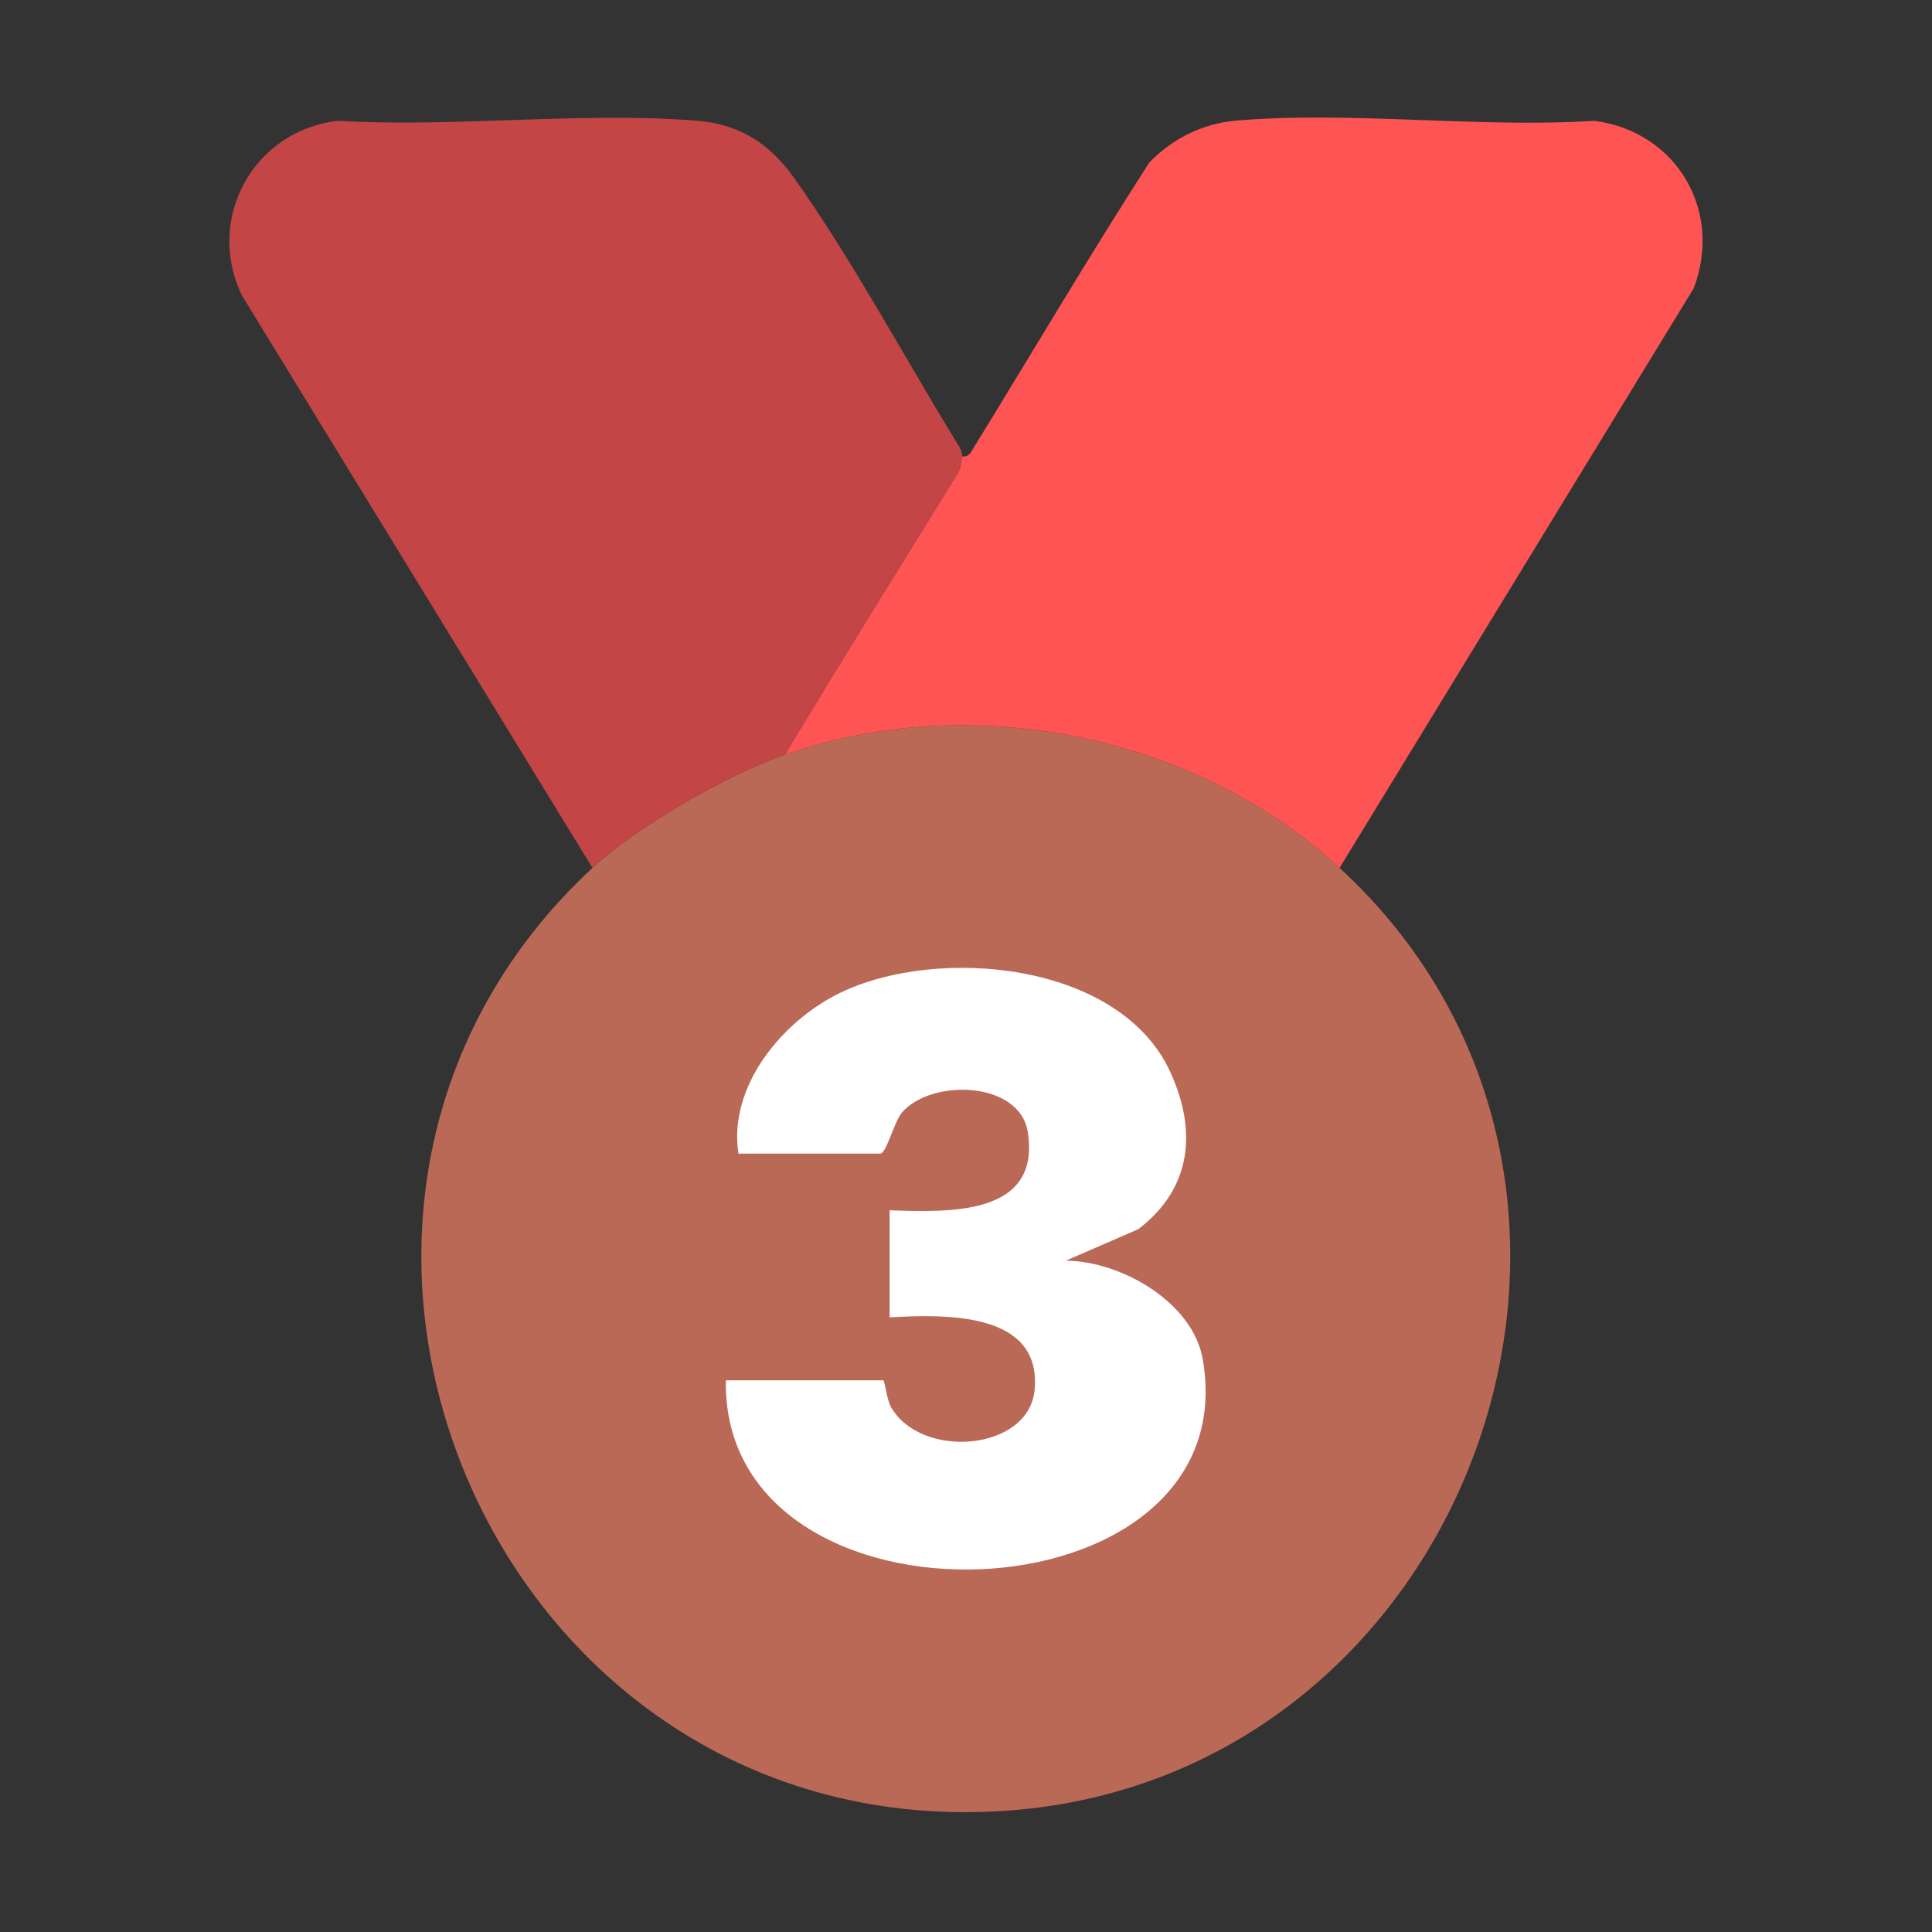<?xml version="1.0" encoding="UTF-8"?>
<svg xmlns="http://www.w3.org/2000/svg" id="Layer_1" version="1.1" viewBox="0 0 384 384">
  <rect x="0" y="0" width="384" height="384" fill="#333333" stroke="none"/>
  <defs>
    <style>
      .st0 {
        fill: #fff;
      }

      .st1 {
        fill: #fe5454;
      }

      .st2 {
        fill: #ba6956;
      }

      .st3 {
        fill: #c34545;
      }
    </style>
  </defs>
  <path class="st2" d="M266.25,172.5c69.21,63.73,25.61,182.87-68.59,187.54-100.59,4.98-152.67-119.98-79.91-187.54,8.89-8.25,26.77-18.5,38.25-22.5,37-12.9,81.45-4.02,110.25,22.5ZM165,238.5h16.88c.73,0,1.67-3.84,2.6-4.9,3.54-4.07,14.02-3.76,14.98,2.33,1.58,10.05-9.41,9.54-16.46,9.32v12.75c6.6-.36,18.13-.72,17.27,8.63-.67,7.31-13.49,8.34-17.1,2.07-.5-.87-.76-3.19-.92-3.19h-18.75c-.53,31.54,62.22,29.3,56.82-2.44-1.17-6.86-9.72-11.74-16.32-11.81l8.62-3.75c6.36-4.83,7.06-11.71,3.79-18.78-6.04-13.07-27.77-15.02-39.39-9.32-6.81,3.34-13.27,11.1-12.02,19.11Z"></path>
  <path class="st1" d="M266.25,172.5c-28.8-26.52-73.25-35.4-110.25-22.5,11.24-18.8,22.91-37.35,34.38-56.01.76-1.24.66-2.89.87-3.24.05-.08,1.05.23,1.75-.91,11.81-19.17,23.24-38.59,35.43-57.53,4.47-4.7,10.65-7.77,17.17-8.33,22.73-1.96,48.24,1.51,71.27.03,16.33,2.12,25.62,17.82,19.78,33.27l-70.4,115.22Z"></path>
  <path class="st3" d="M191.25,90.75c-.21.35-.1,2-.87,3.24-11.47,18.66-23.14,37.22-34.38,56.01-11.48,4-29.36,14.25-38.25,22.5L48.11,58.77c-7.41-15.2,2.22-32.84,19.03-34.76,23.14,1.36,48.38-1.84,71.27-.03,8.58.68,14.52,4.51,19.4,11.35,11.04,15.47,21.89,35.49,31.97,52.04.66,1.09,1.44,2.04,1.48,3.39Z"></path>
  <rect class="st2" x="150.09" y="210.09" width="95.48" height="100.7"></rect>
  <path class="st0" d="M146.78,229.3c-2.1-13.37,8.69-26.32,20.05-31.89,19.4-9.51,55.65-6.26,65.73,15.56,5.45,11.8,4.29,23.27-6.32,31.34l-14.38,6.25c11,.12,25.28,8.26,27.22,19.71,9.01,52.97-95.69,56.7-94.81,4.08h31.29c.28,0,.7,3.87,1.54,5.33,6.03,10.48,27.42,8.75,28.54-3.45,1.43-15.59-17.81-15-28.82-14.4v-21.27c11.75.37,30.1,1.2,27.46-15.56-1.6-10.15-19.09-10.68-25-3.89-1.54,1.77-3.11,8.18-4.33,8.18h-28.16Z"></path>
</svg>
